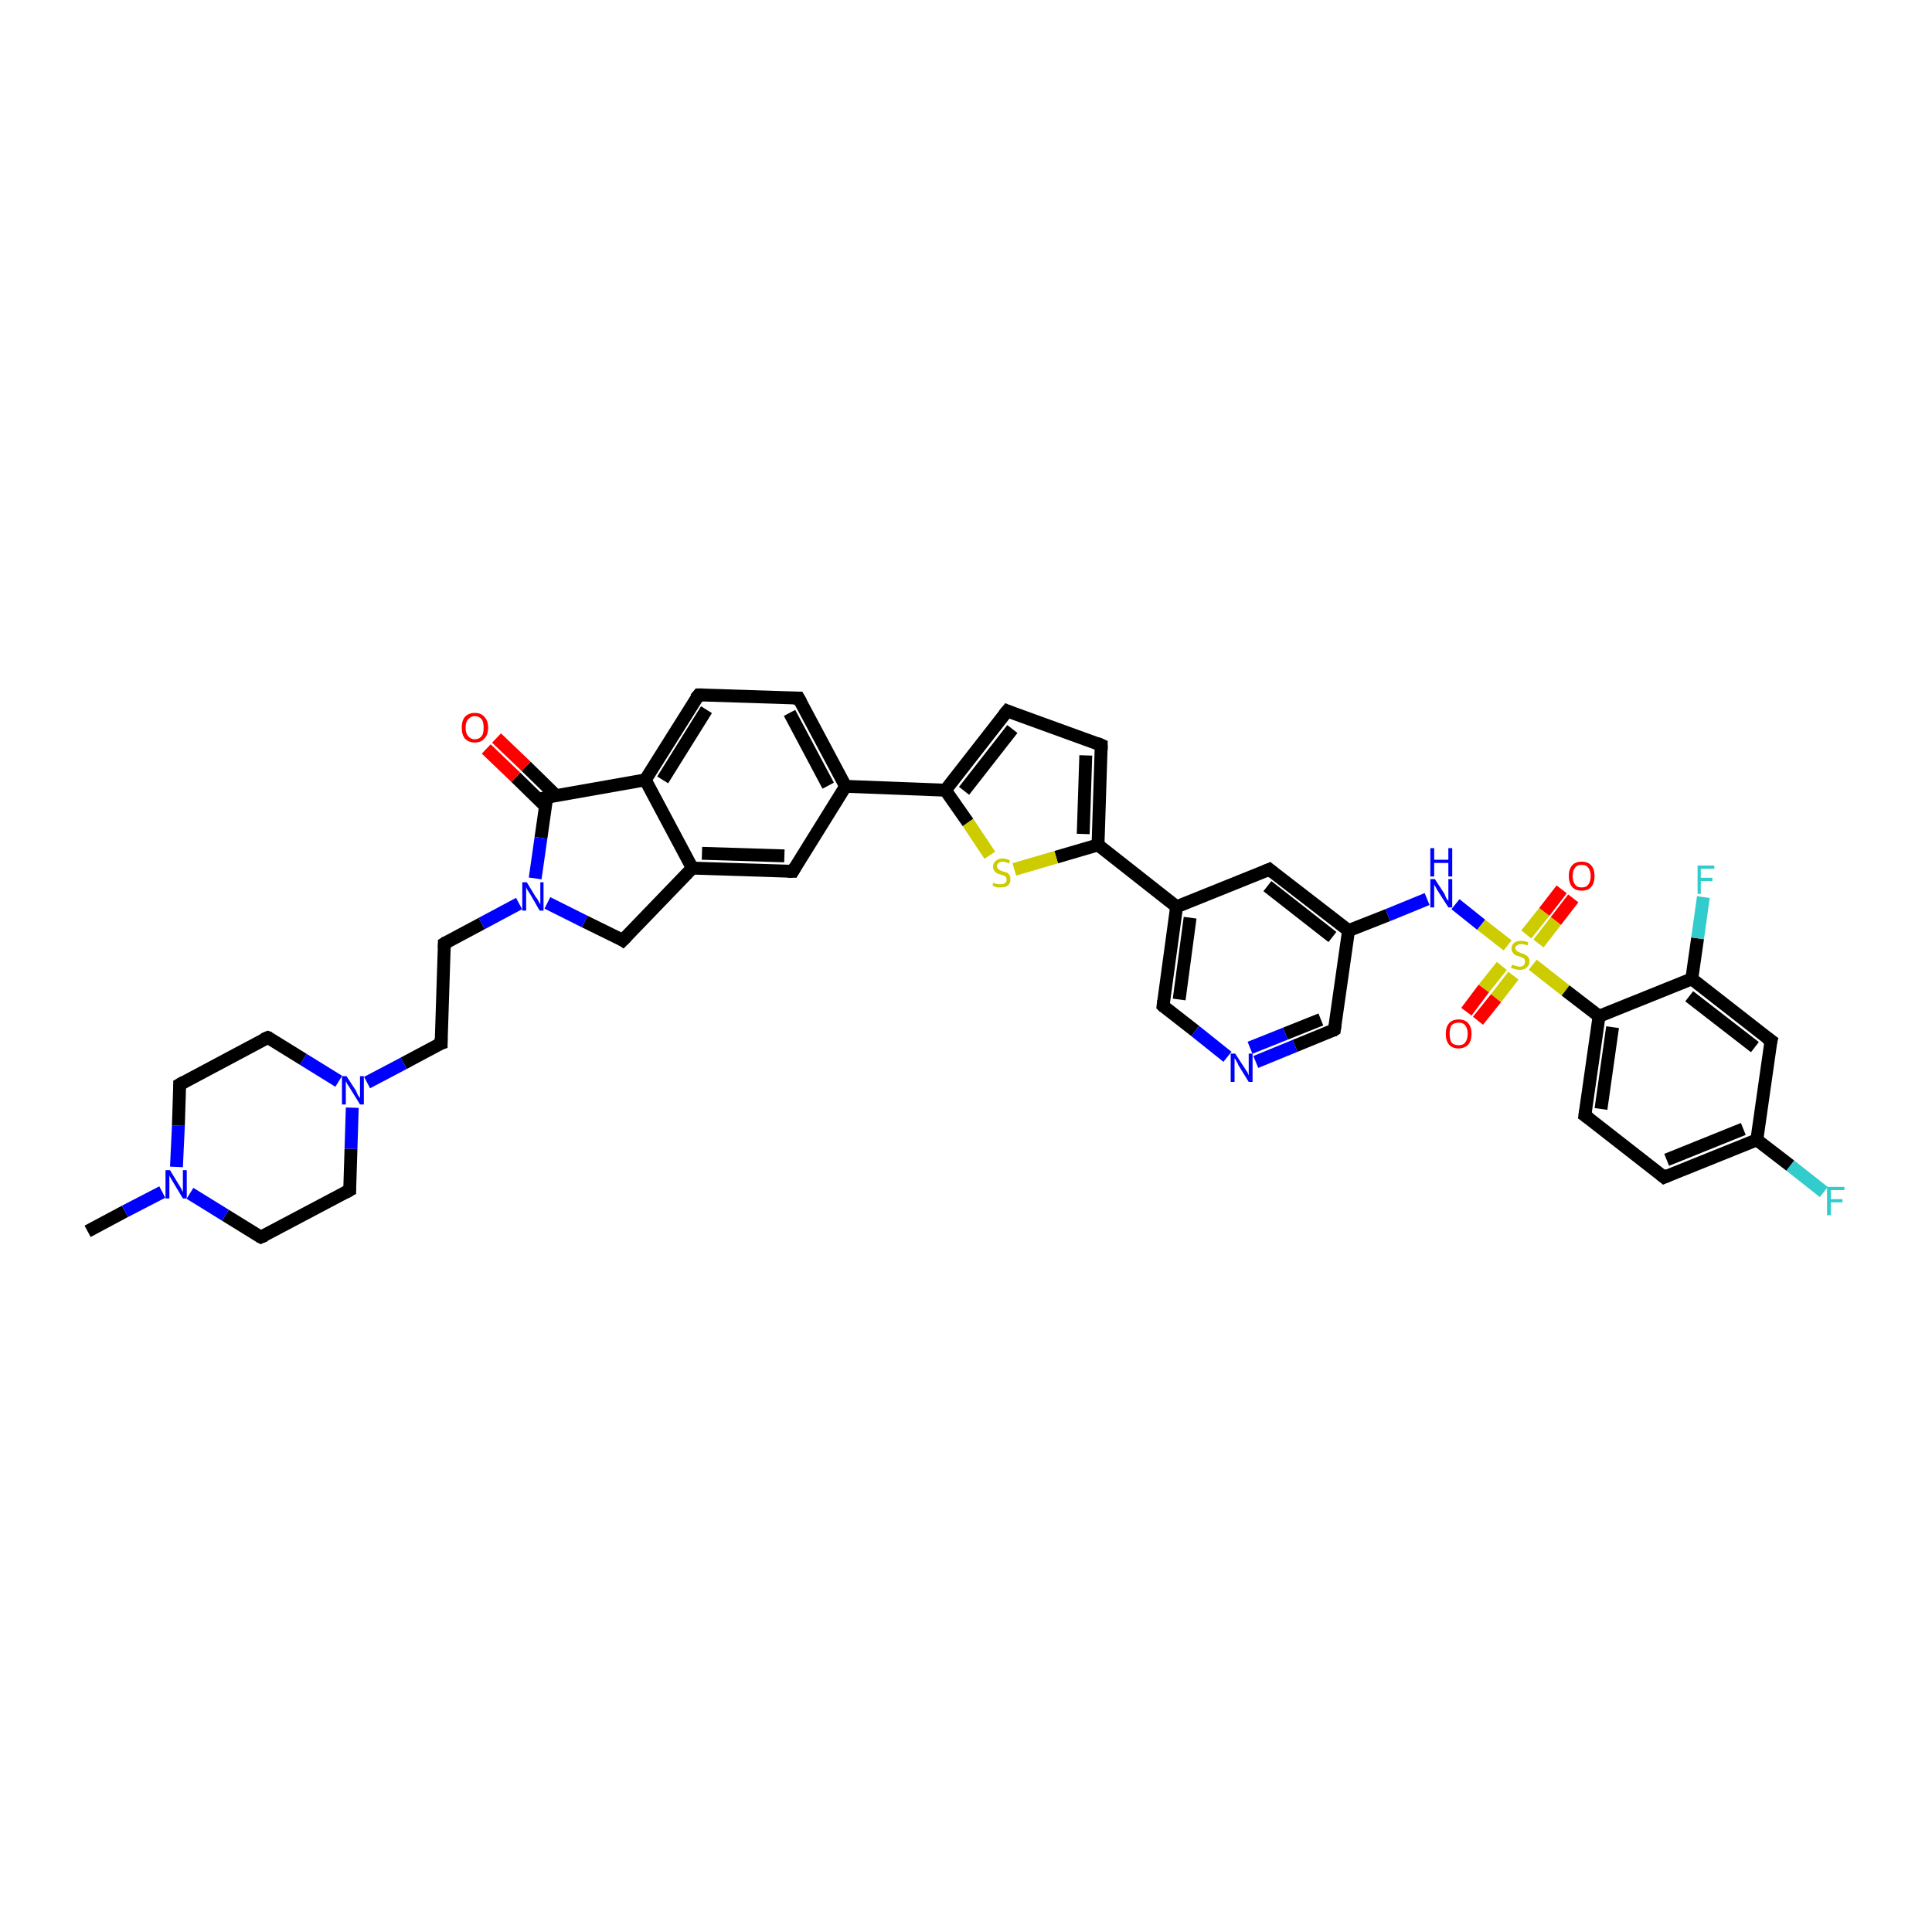 <?xml version='1.0' encoding='iso-8859-1'?>
<svg version='1.1' baseProfile='full'
              xmlns='http://www.w3.org/2000/svg'
                      xmlns:rdkit='http://www.rdkit.org/xml'
                      xmlns:xlink='http://www.w3.org/1999/xlink'
                  xml:space='preserve'
width='300px' height='300px' viewBox='0 0 300 300'>
<!-- END OF HEADER -->
<rect style='opacity:1.0;fill:#FFFFFF;stroke:none' width='300.0' height='300.0' x='0.0' y='0.0'> </rect>
<path class='bond-0 atom-0 atom-1' d='M 13.6,191.2 L 19.4,188.1' style='fill:none;fill-rule:evenodd;stroke:#000000;stroke-width:2.0px;stroke-linecap:butt;stroke-linejoin:miter;stroke-opacity:1' />
<path class='bond-0 atom-0 atom-1' d='M 19.4,188.1 L 25.2,185.1' style='fill:none;fill-rule:evenodd;stroke:#0000FF;stroke-width:2.0px;stroke-linecap:butt;stroke-linejoin:miter;stroke-opacity:1' />
<path class='bond-1 atom-1 atom-2' d='M 27.4,181.2 L 27.7,174.8' style='fill:none;fill-rule:evenodd;stroke:#0000FF;stroke-width:2.0px;stroke-linecap:butt;stroke-linejoin:miter;stroke-opacity:1' />
<path class='bond-1 atom-1 atom-2' d='M 27.7,174.8 L 27.9,168.4' style='fill:none;fill-rule:evenodd;stroke:#000000;stroke-width:2.0px;stroke-linecap:butt;stroke-linejoin:miter;stroke-opacity:1' />
<path class='bond-2 atom-2 atom-3' d='M 27.9,168.4 L 41.6,161.1' style='fill:none;fill-rule:evenodd;stroke:#000000;stroke-width:2.0px;stroke-linecap:butt;stroke-linejoin:miter;stroke-opacity:1' />
<path class='bond-3 atom-3 atom-4' d='M 41.6,161.1 L 47.1,164.5' style='fill:none;fill-rule:evenodd;stroke:#000000;stroke-width:2.0px;stroke-linecap:butt;stroke-linejoin:miter;stroke-opacity:1' />
<path class='bond-3 atom-3 atom-4' d='M 47.1,164.5 L 52.6,167.9' style='fill:none;fill-rule:evenodd;stroke:#0000FF;stroke-width:2.0px;stroke-linecap:butt;stroke-linejoin:miter;stroke-opacity:1' />
<path class='bond-4 atom-4 atom-5' d='M 57.0,168.1 L 62.7,165.1' style='fill:none;fill-rule:evenodd;stroke:#0000FF;stroke-width:2.0px;stroke-linecap:butt;stroke-linejoin:miter;stroke-opacity:1' />
<path class='bond-4 atom-4 atom-5' d='M 62.7,165.1 L 68.5,162.0' style='fill:none;fill-rule:evenodd;stroke:#000000;stroke-width:2.0px;stroke-linecap:butt;stroke-linejoin:miter;stroke-opacity:1' />
<path class='bond-5 atom-5 atom-6' d='M 68.5,162.0 L 69.0,146.5' style='fill:none;fill-rule:evenodd;stroke:#000000;stroke-width:2.0px;stroke-linecap:butt;stroke-linejoin:miter;stroke-opacity:1' />
<path class='bond-6 atom-6 atom-7' d='M 69.0,146.5 L 74.8,143.4' style='fill:none;fill-rule:evenodd;stroke:#000000;stroke-width:2.0px;stroke-linecap:butt;stroke-linejoin:miter;stroke-opacity:1' />
<path class='bond-6 atom-6 atom-7' d='M 74.8,143.4 L 80.6,140.3' style='fill:none;fill-rule:evenodd;stroke:#0000FF;stroke-width:2.0px;stroke-linecap:butt;stroke-linejoin:miter;stroke-opacity:1' />
<path class='bond-7 atom-7 atom-8' d='M 85.0,140.2 L 90.8,143.1' style='fill:none;fill-rule:evenodd;stroke:#0000FF;stroke-width:2.0px;stroke-linecap:butt;stroke-linejoin:miter;stroke-opacity:1' />
<path class='bond-7 atom-7 atom-8' d='M 90.8,143.1 L 96.7,146.0' style='fill:none;fill-rule:evenodd;stroke:#000000;stroke-width:2.0px;stroke-linecap:butt;stroke-linejoin:miter;stroke-opacity:1' />
<path class='bond-8 atom-8 atom-9' d='M 96.7,146.0 L 107.5,134.8' style='fill:none;fill-rule:evenodd;stroke:#000000;stroke-width:2.0px;stroke-linecap:butt;stroke-linejoin:miter;stroke-opacity:1' />
<path class='bond-9 atom-9 atom-10' d='M 107.5,134.8 L 123.1,135.3' style='fill:none;fill-rule:evenodd;stroke:#000000;stroke-width:2.0px;stroke-linecap:butt;stroke-linejoin:miter;stroke-opacity:1' />
<path class='bond-9 atom-9 atom-10' d='M 109.0,132.5 L 121.8,132.9' style='fill:none;fill-rule:evenodd;stroke:#000000;stroke-width:2.0px;stroke-linecap:butt;stroke-linejoin:miter;stroke-opacity:1' />
<path class='bond-10 atom-10 atom-11' d='M 123.1,135.3 L 131.3,122.1' style='fill:none;fill-rule:evenodd;stroke:#000000;stroke-width:2.0px;stroke-linecap:butt;stroke-linejoin:miter;stroke-opacity:1' />
<path class='bond-11 atom-11 atom-12' d='M 131.3,122.1 L 124.0,108.4' style='fill:none;fill-rule:evenodd;stroke:#000000;stroke-width:2.0px;stroke-linecap:butt;stroke-linejoin:miter;stroke-opacity:1' />
<path class='bond-11 atom-11 atom-12' d='M 128.6,122.0 L 122.6,110.7' style='fill:none;fill-rule:evenodd;stroke:#000000;stroke-width:2.0px;stroke-linecap:butt;stroke-linejoin:miter;stroke-opacity:1' />
<path class='bond-12 atom-12 atom-13' d='M 124.0,108.4 L 108.5,107.9' style='fill:none;fill-rule:evenodd;stroke:#000000;stroke-width:2.0px;stroke-linecap:butt;stroke-linejoin:miter;stroke-opacity:1' />
<path class='bond-13 atom-13 atom-14' d='M 108.5,107.9 L 100.2,121.1' style='fill:none;fill-rule:evenodd;stroke:#000000;stroke-width:2.0px;stroke-linecap:butt;stroke-linejoin:miter;stroke-opacity:1' />
<path class='bond-13 atom-13 atom-14' d='M 109.7,110.2 L 102.9,121.1' style='fill:none;fill-rule:evenodd;stroke:#000000;stroke-width:2.0px;stroke-linecap:butt;stroke-linejoin:miter;stroke-opacity:1' />
<path class='bond-14 atom-14 atom-15' d='M 100.2,121.1 L 84.9,123.8' style='fill:none;fill-rule:evenodd;stroke:#000000;stroke-width:2.0px;stroke-linecap:butt;stroke-linejoin:miter;stroke-opacity:1' />
<path class='bond-15 atom-15 atom-16' d='M 86.3,123.5 L 81.7,119.0' style='fill:none;fill-rule:evenodd;stroke:#000000;stroke-width:2.0px;stroke-linecap:butt;stroke-linejoin:miter;stroke-opacity:1' />
<path class='bond-15 atom-15 atom-16' d='M 81.7,119.0 L 77.1,114.6' style='fill:none;fill-rule:evenodd;stroke:#FF0000;stroke-width:2.0px;stroke-linecap:butt;stroke-linejoin:miter;stroke-opacity:1' />
<path class='bond-15 atom-15 atom-16' d='M 84.7,125.2 L 80.1,120.7' style='fill:none;fill-rule:evenodd;stroke:#000000;stroke-width:2.0px;stroke-linecap:butt;stroke-linejoin:miter;stroke-opacity:1' />
<path class='bond-15 atom-15 atom-16' d='M 80.1,120.7 L 75.5,116.3' style='fill:none;fill-rule:evenodd;stroke:#FF0000;stroke-width:2.0px;stroke-linecap:butt;stroke-linejoin:miter;stroke-opacity:1' />
<path class='bond-16 atom-11 atom-17' d='M 131.3,122.1 L 146.8,122.7' style='fill:none;fill-rule:evenodd;stroke:#000000;stroke-width:2.0px;stroke-linecap:butt;stroke-linejoin:miter;stroke-opacity:1' />
<path class='bond-17 atom-17 atom-18' d='M 146.8,122.7 L 156.4,110.4' style='fill:none;fill-rule:evenodd;stroke:#000000;stroke-width:2.0px;stroke-linecap:butt;stroke-linejoin:miter;stroke-opacity:1' />
<path class='bond-17 atom-17 atom-18' d='M 149.7,122.8 L 157.2,113.2' style='fill:none;fill-rule:evenodd;stroke:#000000;stroke-width:2.0px;stroke-linecap:butt;stroke-linejoin:miter;stroke-opacity:1' />
<path class='bond-18 atom-18 atom-19' d='M 156.4,110.4 L 171.0,115.7' style='fill:none;fill-rule:evenodd;stroke:#000000;stroke-width:2.0px;stroke-linecap:butt;stroke-linejoin:miter;stroke-opacity:1' />
<path class='bond-19 atom-19 atom-20' d='M 171.0,115.7 L 170.5,131.2' style='fill:none;fill-rule:evenodd;stroke:#000000;stroke-width:2.0px;stroke-linecap:butt;stroke-linejoin:miter;stroke-opacity:1' />
<path class='bond-19 atom-19 atom-20' d='M 168.6,117.3 L 168.2,129.5' style='fill:none;fill-rule:evenodd;stroke:#000000;stroke-width:2.0px;stroke-linecap:butt;stroke-linejoin:miter;stroke-opacity:1' />
<path class='bond-20 atom-20 atom-21' d='M 170.5,131.2 L 164.0,133.1' style='fill:none;fill-rule:evenodd;stroke:#000000;stroke-width:2.0px;stroke-linecap:butt;stroke-linejoin:miter;stroke-opacity:1' />
<path class='bond-20 atom-20 atom-21' d='M 164.0,133.1 L 157.5,135.0' style='fill:none;fill-rule:evenodd;stroke:#CCCC00;stroke-width:2.0px;stroke-linecap:butt;stroke-linejoin:miter;stroke-opacity:1' />
<path class='bond-21 atom-20 atom-22' d='M 170.5,131.2 L 182.7,140.8' style='fill:none;fill-rule:evenodd;stroke:#000000;stroke-width:2.0px;stroke-linecap:butt;stroke-linejoin:miter;stroke-opacity:1' />
<path class='bond-22 atom-22 atom-23' d='M 182.7,140.8 L 180.6,156.2' style='fill:none;fill-rule:evenodd;stroke:#000000;stroke-width:2.0px;stroke-linecap:butt;stroke-linejoin:miter;stroke-opacity:1' />
<path class='bond-22 atom-22 atom-23' d='M 184.8,142.5 L 183.1,155.2' style='fill:none;fill-rule:evenodd;stroke:#000000;stroke-width:2.0px;stroke-linecap:butt;stroke-linejoin:miter;stroke-opacity:1' />
<path class='bond-23 atom-23 atom-24' d='M 180.6,156.2 L 185.6,160.1' style='fill:none;fill-rule:evenodd;stroke:#000000;stroke-width:2.0px;stroke-linecap:butt;stroke-linejoin:miter;stroke-opacity:1' />
<path class='bond-23 atom-23 atom-24' d='M 185.6,160.1 L 190.6,164.1' style='fill:none;fill-rule:evenodd;stroke:#0000FF;stroke-width:2.0px;stroke-linecap:butt;stroke-linejoin:miter;stroke-opacity:1' />
<path class='bond-24 atom-24 atom-25' d='M 195.0,164.9 L 201.1,162.4' style='fill:none;fill-rule:evenodd;stroke:#0000FF;stroke-width:2.0px;stroke-linecap:butt;stroke-linejoin:miter;stroke-opacity:1' />
<path class='bond-24 atom-24 atom-25' d='M 201.1,162.4 L 207.2,159.9' style='fill:none;fill-rule:evenodd;stroke:#000000;stroke-width:2.0px;stroke-linecap:butt;stroke-linejoin:miter;stroke-opacity:1' />
<path class='bond-24 atom-24 atom-25' d='M 194.1,162.7 L 199.6,160.5' style='fill:none;fill-rule:evenodd;stroke:#0000FF;stroke-width:2.0px;stroke-linecap:butt;stroke-linejoin:miter;stroke-opacity:1' />
<path class='bond-24 atom-24 atom-25' d='M 199.6,160.5 L 205.1,158.3' style='fill:none;fill-rule:evenodd;stroke:#000000;stroke-width:2.0px;stroke-linecap:butt;stroke-linejoin:miter;stroke-opacity:1' />
<path class='bond-25 atom-25 atom-26' d='M 207.2,159.9 L 209.4,144.5' style='fill:none;fill-rule:evenodd;stroke:#000000;stroke-width:2.0px;stroke-linecap:butt;stroke-linejoin:miter;stroke-opacity:1' />
<path class='bond-26 atom-26 atom-27' d='M 209.4,144.5 L 215.5,142.1' style='fill:none;fill-rule:evenodd;stroke:#000000;stroke-width:2.0px;stroke-linecap:butt;stroke-linejoin:miter;stroke-opacity:1' />
<path class='bond-26 atom-26 atom-27' d='M 215.5,142.1 L 221.6,139.6' style='fill:none;fill-rule:evenodd;stroke:#0000FF;stroke-width:2.0px;stroke-linecap:butt;stroke-linejoin:miter;stroke-opacity:1' />
<path class='bond-27 atom-27 atom-28' d='M 226.0,140.4 L 230.0,143.6' style='fill:none;fill-rule:evenodd;stroke:#0000FF;stroke-width:2.0px;stroke-linecap:butt;stroke-linejoin:miter;stroke-opacity:1' />
<path class='bond-27 atom-27 atom-28' d='M 230.0,143.6 L 234.1,146.8' style='fill:none;fill-rule:evenodd;stroke:#CCCC00;stroke-width:2.0px;stroke-linecap:butt;stroke-linejoin:miter;stroke-opacity:1' />
<path class='bond-28 atom-28 atom-29' d='M 233.2,150.0 L 230.4,153.5' style='fill:none;fill-rule:evenodd;stroke:#CCCC00;stroke-width:2.0px;stroke-linecap:butt;stroke-linejoin:miter;stroke-opacity:1' />
<path class='bond-28 atom-28 atom-29' d='M 230.4,153.5 L 227.7,157.1' style='fill:none;fill-rule:evenodd;stroke:#FF0000;stroke-width:2.0px;stroke-linecap:butt;stroke-linejoin:miter;stroke-opacity:1' />
<path class='bond-28 atom-28 atom-29' d='M 235.0,151.5 L 232.3,155.0' style='fill:none;fill-rule:evenodd;stroke:#CCCC00;stroke-width:2.0px;stroke-linecap:butt;stroke-linejoin:miter;stroke-opacity:1' />
<path class='bond-28 atom-28 atom-29' d='M 232.3,155.0 L 229.5,158.5' style='fill:none;fill-rule:evenodd;stroke:#FF0000;stroke-width:2.0px;stroke-linecap:butt;stroke-linejoin:miter;stroke-opacity:1' />
<path class='bond-29 atom-28 atom-30' d='M 238.9,146.5 L 241.6,143.0' style='fill:none;fill-rule:evenodd;stroke:#CCCC00;stroke-width:2.0px;stroke-linecap:butt;stroke-linejoin:miter;stroke-opacity:1' />
<path class='bond-29 atom-28 atom-30' d='M 241.6,143.0 L 244.3,139.5' style='fill:none;fill-rule:evenodd;stroke:#FF0000;stroke-width:2.0px;stroke-linecap:butt;stroke-linejoin:miter;stroke-opacity:1' />
<path class='bond-29 atom-28 atom-30' d='M 237.0,145.1 L 239.8,141.6' style='fill:none;fill-rule:evenodd;stroke:#CCCC00;stroke-width:2.0px;stroke-linecap:butt;stroke-linejoin:miter;stroke-opacity:1' />
<path class='bond-29 atom-28 atom-30' d='M 239.8,141.6 L 242.5,138.1' style='fill:none;fill-rule:evenodd;stroke:#FF0000;stroke-width:2.0px;stroke-linecap:butt;stroke-linejoin:miter;stroke-opacity:1' />
<path class='bond-30 atom-28 atom-31' d='M 238.0,149.8 L 243.1,153.8' style='fill:none;fill-rule:evenodd;stroke:#CCCC00;stroke-width:2.0px;stroke-linecap:butt;stroke-linejoin:miter;stroke-opacity:1' />
<path class='bond-30 atom-28 atom-31' d='M 243.1,153.8 L 248.3,157.8' style='fill:none;fill-rule:evenodd;stroke:#000000;stroke-width:2.0px;stroke-linecap:butt;stroke-linejoin:miter;stroke-opacity:1' />
<path class='bond-31 atom-31 atom-32' d='M 248.3,157.8 L 246.1,173.2' style='fill:none;fill-rule:evenodd;stroke:#000000;stroke-width:2.0px;stroke-linecap:butt;stroke-linejoin:miter;stroke-opacity:1' />
<path class='bond-31 atom-31 atom-32' d='M 250.4,159.5 L 248.6,172.2' style='fill:none;fill-rule:evenodd;stroke:#000000;stroke-width:2.0px;stroke-linecap:butt;stroke-linejoin:miter;stroke-opacity:1' />
<path class='bond-32 atom-32 atom-33' d='M 246.1,173.2 L 258.4,182.8' style='fill:none;fill-rule:evenodd;stroke:#000000;stroke-width:2.0px;stroke-linecap:butt;stroke-linejoin:miter;stroke-opacity:1' />
<path class='bond-33 atom-33 atom-34' d='M 258.4,182.8 L 272.8,177.0' style='fill:none;fill-rule:evenodd;stroke:#000000;stroke-width:2.0px;stroke-linecap:butt;stroke-linejoin:miter;stroke-opacity:1' />
<path class='bond-33 atom-33 atom-34' d='M 258.8,180.1 L 270.7,175.3' style='fill:none;fill-rule:evenodd;stroke:#000000;stroke-width:2.0px;stroke-linecap:butt;stroke-linejoin:miter;stroke-opacity:1' />
<path class='bond-34 atom-34 atom-35' d='M 272.8,177.0 L 278.0,181.0' style='fill:none;fill-rule:evenodd;stroke:#000000;stroke-width:2.0px;stroke-linecap:butt;stroke-linejoin:miter;stroke-opacity:1' />
<path class='bond-34 atom-34 atom-35' d='M 278.0,181.0 L 283.2,185.1' style='fill:none;fill-rule:evenodd;stroke:#33CCCC;stroke-width:2.0px;stroke-linecap:butt;stroke-linejoin:miter;stroke-opacity:1' />
<path class='bond-35 atom-34 atom-36' d='M 272.8,177.0 L 275.0,161.6' style='fill:none;fill-rule:evenodd;stroke:#000000;stroke-width:2.0px;stroke-linecap:butt;stroke-linejoin:miter;stroke-opacity:1' />
<path class='bond-36 atom-36 atom-37' d='M 275.0,161.6 L 262.7,152.0' style='fill:none;fill-rule:evenodd;stroke:#000000;stroke-width:2.0px;stroke-linecap:butt;stroke-linejoin:miter;stroke-opacity:1' />
<path class='bond-36 atom-36 atom-37' d='M 272.5,162.6 L 262.3,154.7' style='fill:none;fill-rule:evenodd;stroke:#000000;stroke-width:2.0px;stroke-linecap:butt;stroke-linejoin:miter;stroke-opacity:1' />
<path class='bond-37 atom-37 atom-38' d='M 262.7,152.0 L 263.6,145.7' style='fill:none;fill-rule:evenodd;stroke:#000000;stroke-width:2.0px;stroke-linecap:butt;stroke-linejoin:miter;stroke-opacity:1' />
<path class='bond-37 atom-37 atom-38' d='M 263.6,145.7 L 264.5,139.3' style='fill:none;fill-rule:evenodd;stroke:#33CCCC;stroke-width:2.0px;stroke-linecap:butt;stroke-linejoin:miter;stroke-opacity:1' />
<path class='bond-38 atom-26 atom-39' d='M 209.4,144.5 L 197.1,135.0' style='fill:none;fill-rule:evenodd;stroke:#000000;stroke-width:2.0px;stroke-linecap:butt;stroke-linejoin:miter;stroke-opacity:1' />
<path class='bond-38 atom-26 atom-39' d='M 206.9,145.5 L 196.8,137.6' style='fill:none;fill-rule:evenodd;stroke:#000000;stroke-width:2.0px;stroke-linecap:butt;stroke-linejoin:miter;stroke-opacity:1' />
<path class='bond-39 atom-4 atom-40' d='M 54.7,172.0 L 54.5,178.4' style='fill:none;fill-rule:evenodd;stroke:#0000FF;stroke-width:2.0px;stroke-linecap:butt;stroke-linejoin:miter;stroke-opacity:1' />
<path class='bond-39 atom-4 atom-40' d='M 54.5,178.4 L 54.3,184.8' style='fill:none;fill-rule:evenodd;stroke:#000000;stroke-width:2.0px;stroke-linecap:butt;stroke-linejoin:miter;stroke-opacity:1' />
<path class='bond-40 atom-40 atom-41' d='M 54.3,184.8 L 40.5,192.1' style='fill:none;fill-rule:evenodd;stroke:#000000;stroke-width:2.0px;stroke-linecap:butt;stroke-linejoin:miter;stroke-opacity:1' />
<path class='bond-41 atom-41 atom-1' d='M 40.5,192.1 L 35.0,188.7' style='fill:none;fill-rule:evenodd;stroke:#000000;stroke-width:2.0px;stroke-linecap:butt;stroke-linejoin:miter;stroke-opacity:1' />
<path class='bond-41 atom-41 atom-1' d='M 35.0,188.7 L 29.5,185.3' style='fill:none;fill-rule:evenodd;stroke:#0000FF;stroke-width:2.0px;stroke-linecap:butt;stroke-linejoin:miter;stroke-opacity:1' />
<path class='bond-42 atom-15 atom-7' d='M 84.9,123.8 L 84.0,130.1' style='fill:none;fill-rule:evenodd;stroke:#000000;stroke-width:2.0px;stroke-linecap:butt;stroke-linejoin:miter;stroke-opacity:1' />
<path class='bond-42 atom-15 atom-7' d='M 84.0,130.1 L 83.1,136.4' style='fill:none;fill-rule:evenodd;stroke:#0000FF;stroke-width:2.0px;stroke-linecap:butt;stroke-linejoin:miter;stroke-opacity:1' />
<path class='bond-43 atom-21 atom-17' d='M 153.7,132.8 L 150.3,127.7' style='fill:none;fill-rule:evenodd;stroke:#CCCC00;stroke-width:2.0px;stroke-linecap:butt;stroke-linejoin:miter;stroke-opacity:1' />
<path class='bond-43 atom-21 atom-17' d='M 150.3,127.7 L 146.8,122.7' style='fill:none;fill-rule:evenodd;stroke:#000000;stroke-width:2.0px;stroke-linecap:butt;stroke-linejoin:miter;stroke-opacity:1' />
<path class='bond-44 atom-39 atom-22' d='M 197.1,135.0 L 182.7,140.8' style='fill:none;fill-rule:evenodd;stroke:#000000;stroke-width:2.0px;stroke-linecap:butt;stroke-linejoin:miter;stroke-opacity:1' />
<path class='bond-45 atom-14 atom-9' d='M 100.2,121.1 L 107.5,134.8' style='fill:none;fill-rule:evenodd;stroke:#000000;stroke-width:2.0px;stroke-linecap:butt;stroke-linejoin:miter;stroke-opacity:1' />
<path class='bond-46 atom-37 atom-31' d='M 262.7,152.0 L 248.3,157.8' style='fill:none;fill-rule:evenodd;stroke:#000000;stroke-width:2.0px;stroke-linecap:butt;stroke-linejoin:miter;stroke-opacity:1' />
<path d='M 27.9,168.7 L 27.9,168.4 L 28.6,168.0' style='fill:none;stroke:#000000;stroke-width:2.0px;stroke-linecap:butt;stroke-linejoin:miter;stroke-opacity:1;' />
<path d='M 40.9,161.4 L 41.6,161.1 L 41.9,161.2' style='fill:none;stroke:#000000;stroke-width:2.0px;stroke-linecap:butt;stroke-linejoin:miter;stroke-opacity:1;' />
<path d='M 68.2,162.1 L 68.5,162.0 L 68.5,161.2' style='fill:none;stroke:#000000;stroke-width:2.0px;stroke-linecap:butt;stroke-linejoin:miter;stroke-opacity:1;' />
<path d='M 69.0,147.2 L 69.0,146.5 L 69.3,146.3' style='fill:none;stroke:#000000;stroke-width:2.0px;stroke-linecap:butt;stroke-linejoin:miter;stroke-opacity:1;' />
<path d='M 96.4,145.8 L 96.7,146.0 L 97.3,145.4' style='fill:none;stroke:#000000;stroke-width:2.0px;stroke-linecap:butt;stroke-linejoin:miter;stroke-opacity:1;' />
<path d='M 122.3,135.3 L 123.1,135.3 L 123.5,134.6' style='fill:none;stroke:#000000;stroke-width:2.0px;stroke-linecap:butt;stroke-linejoin:miter;stroke-opacity:1;' />
<path d='M 124.4,109.1 L 124.0,108.4 L 123.2,108.4' style='fill:none;stroke:#000000;stroke-width:2.0px;stroke-linecap:butt;stroke-linejoin:miter;stroke-opacity:1;' />
<path d='M 109.2,107.9 L 108.5,107.9 L 108.0,108.5' style='fill:none;stroke:#000000;stroke-width:2.0px;stroke-linecap:butt;stroke-linejoin:miter;stroke-opacity:1;' />
<path d='M 85.7,123.6 L 84.9,123.8 L 84.9,124.1' style='fill:none;stroke:#000000;stroke-width:2.0px;stroke-linecap:butt;stroke-linejoin:miter;stroke-opacity:1;' />
<path d='M 155.9,111.0 L 156.4,110.4 L 157.1,110.7' style='fill:none;stroke:#000000;stroke-width:2.0px;stroke-linecap:butt;stroke-linejoin:miter;stroke-opacity:1;' />
<path d='M 170.3,115.4 L 171.0,115.7 L 171.0,116.5' style='fill:none;stroke:#000000;stroke-width:2.0px;stroke-linecap:butt;stroke-linejoin:miter;stroke-opacity:1;' />
<path d='M 180.7,155.4 L 180.6,156.2 L 180.8,156.4' style='fill:none;stroke:#000000;stroke-width:2.0px;stroke-linecap:butt;stroke-linejoin:miter;stroke-opacity:1;' />
<path d='M 206.9,160.1 L 207.2,159.9 L 207.3,159.2' style='fill:none;stroke:#000000;stroke-width:2.0px;stroke-linecap:butt;stroke-linejoin:miter;stroke-opacity:1;' />
<path d='M 246.2,172.5 L 246.1,173.2 L 246.8,173.7' style='fill:none;stroke:#000000;stroke-width:2.0px;stroke-linecap:butt;stroke-linejoin:miter;stroke-opacity:1;' />
<path d='M 257.8,182.3 L 258.4,182.8 L 259.1,182.5' style='fill:none;stroke:#000000;stroke-width:2.0px;stroke-linecap:butt;stroke-linejoin:miter;stroke-opacity:1;' />
<path d='M 274.8,162.3 L 275.0,161.6 L 274.3,161.1' style='fill:none;stroke:#000000;stroke-width:2.0px;stroke-linecap:butt;stroke-linejoin:miter;stroke-opacity:1;' />
<path d='M 197.7,135.5 L 197.1,135.0 L 196.4,135.3' style='fill:none;stroke:#000000;stroke-width:2.0px;stroke-linecap:butt;stroke-linejoin:miter;stroke-opacity:1;' />
<path d='M 54.3,184.5 L 54.3,184.8 L 53.6,185.2' style='fill:none;stroke:#000000;stroke-width:2.0px;stroke-linecap:butt;stroke-linejoin:miter;stroke-opacity:1;' />
<path d='M 41.2,191.8 L 40.5,192.1 L 40.3,192.0' style='fill:none;stroke:#000000;stroke-width:2.0px;stroke-linecap:butt;stroke-linejoin:miter;stroke-opacity:1;' />
<path class='atom-1' d='M 26.4 181.7
L 27.8 184.0
Q 28.0 184.3, 28.2 184.7
Q 28.4 185.1, 28.4 185.1
L 28.4 181.7
L 29.0 181.7
L 29.0 186.1
L 28.4 186.1
L 26.9 183.6
Q 26.7 183.3, 26.5 182.9
Q 26.3 182.6, 26.3 182.5
L 26.3 186.1
L 25.7 186.1
L 25.7 181.7
L 26.4 181.7
' fill='#0000FF'/>
<path class='atom-4' d='M 53.8 167.1
L 55.3 169.4
Q 55.4 169.7, 55.6 170.1
Q 55.9 170.5, 55.9 170.5
L 55.9 167.1
L 56.5 167.1
L 56.5 171.5
L 55.9 171.5
L 54.3 168.9
Q 54.1 168.6, 53.9 168.3
Q 53.8 168.0, 53.7 167.9
L 53.7 171.5
L 53.1 171.5
L 53.1 167.1
L 53.8 167.1
' fill='#0000FF'/>
<path class='atom-7' d='M 81.8 137.0
L 83.2 139.3
Q 83.4 139.5, 83.6 139.9
Q 83.8 140.3, 83.9 140.4
L 83.9 137.0
L 84.4 137.0
L 84.4 141.4
L 83.8 141.4
L 82.3 138.8
Q 82.1 138.5, 81.9 138.2
Q 81.7 137.8, 81.7 137.7
L 81.7 141.4
L 81.1 141.4
L 81.1 137.0
L 81.8 137.0
' fill='#0000FF'/>
<path class='atom-16' d='M 71.7 113.0
Q 71.7 111.9, 72.2 111.3
Q 72.8 110.7, 73.7 110.7
Q 74.7 110.7, 75.2 111.3
Q 75.8 111.9, 75.8 113.0
Q 75.8 114.1, 75.2 114.7
Q 74.7 115.3, 73.7 115.3
Q 72.8 115.3, 72.2 114.7
Q 71.7 114.1, 71.7 113.0
M 73.7 114.8
Q 74.4 114.8, 74.8 114.3
Q 75.1 113.9, 75.1 113.0
Q 75.1 112.1, 74.8 111.7
Q 74.4 111.2, 73.7 111.2
Q 73.1 111.2, 72.7 111.7
Q 72.3 112.1, 72.3 113.0
Q 72.3 113.9, 72.7 114.3
Q 73.1 114.8, 73.7 114.8
' fill='#FF0000'/>
<path class='atom-21' d='M 154.3 137.0
Q 154.3 137.1, 154.5 137.2
Q 154.7 137.2, 155.0 137.3
Q 155.2 137.3, 155.4 137.3
Q 155.8 137.3, 156.1 137.1
Q 156.3 136.9, 156.3 136.6
Q 156.3 136.3, 156.2 136.2
Q 156.1 136.0, 155.9 136.0
Q 155.7 135.9, 155.4 135.8
Q 155.0 135.7, 154.8 135.6
Q 154.5 135.4, 154.4 135.2
Q 154.2 135.0, 154.2 134.6
Q 154.2 134.0, 154.6 133.7
Q 155.0 133.3, 155.7 133.3
Q 156.2 133.3, 156.8 133.6
L 156.7 134.1
Q 156.1 133.8, 155.7 133.8
Q 155.3 133.8, 155.1 134.0
Q 154.8 134.2, 154.8 134.5
Q 154.8 134.7, 155.0 134.9
Q 155.1 135.0, 155.2 135.1
Q 155.4 135.2, 155.7 135.3
Q 156.1 135.4, 156.4 135.5
Q 156.6 135.7, 156.8 135.9
Q 156.9 136.2, 156.9 136.6
Q 156.9 137.2, 156.5 137.5
Q 156.1 137.8, 155.4 137.8
Q 155.1 137.8, 154.8 137.8
Q 154.5 137.7, 154.1 137.5
L 154.3 137.0
' fill='#CCCC00'/>
<path class='atom-24' d='M 191.8 163.6
L 193.3 165.9
Q 193.4 166.1, 193.7 166.5
Q 193.9 167.0, 193.9 167.0
L 193.9 163.6
L 194.5 163.6
L 194.5 168.0
L 193.9 168.0
L 192.3 165.4
Q 192.2 165.1, 192.0 164.8
Q 191.8 164.4, 191.7 164.3
L 191.7 168.0
L 191.1 168.0
L 191.1 163.6
L 191.8 163.6
' fill='#0000FF'/>
<path class='atom-27' d='M 222.8 136.5
L 224.3 138.8
Q 224.4 139.1, 224.6 139.5
Q 224.9 139.9, 224.9 139.9
L 224.9 136.5
L 225.5 136.5
L 225.5 140.9
L 224.9 140.9
L 223.3 138.4
Q 223.1 138.1, 222.9 137.7
Q 222.7 137.4, 222.7 137.3
L 222.7 140.9
L 222.1 140.9
L 222.1 136.5
L 222.8 136.5
' fill='#0000FF'/>
<path class='atom-27' d='M 222.1 131.7
L 222.7 131.7
L 222.7 133.5
L 224.9 133.5
L 224.9 131.7
L 225.5 131.7
L 225.5 136.1
L 224.9 136.1
L 224.9 134.0
L 222.7 134.0
L 222.7 136.1
L 222.1 136.1
L 222.1 131.7
' fill='#0000FF'/>
<path class='atom-28' d='M 234.8 149.8
Q 234.8 149.8, 235.1 149.9
Q 235.3 150.0, 235.5 150.0
Q 235.7 150.1, 235.9 150.1
Q 236.4 150.1, 236.6 149.9
Q 236.8 149.7, 236.8 149.3
Q 236.8 149.1, 236.7 148.9
Q 236.6 148.8, 236.4 148.7
Q 236.2 148.6, 235.9 148.5
Q 235.5 148.4, 235.3 148.3
Q 235.1 148.2, 234.9 147.9
Q 234.7 147.7, 234.7 147.3
Q 234.7 146.8, 235.1 146.4
Q 235.5 146.1, 236.2 146.1
Q 236.7 146.1, 237.3 146.3
L 237.2 146.8
Q 236.6 146.6, 236.2 146.6
Q 235.8 146.6, 235.6 146.8
Q 235.3 146.9, 235.3 147.2
Q 235.3 147.5, 235.5 147.6
Q 235.6 147.8, 235.8 147.8
Q 235.9 147.9, 236.2 148.0
Q 236.6 148.1, 236.9 148.3
Q 237.1 148.4, 237.3 148.6
Q 237.5 148.9, 237.5 149.3
Q 237.5 149.9, 237.0 150.3
Q 236.6 150.6, 236.0 150.6
Q 235.6 150.6, 235.3 150.5
Q 235.0 150.4, 234.6 150.3
L 234.8 149.8
' fill='#CCCC00'/>
<path class='atom-29' d='M 224.5 160.5
Q 224.5 159.5, 225.0 158.9
Q 225.5 158.3, 226.5 158.3
Q 227.5 158.3, 228.0 158.9
Q 228.5 159.5, 228.5 160.5
Q 228.5 161.6, 228.0 162.2
Q 227.4 162.8, 226.5 162.8
Q 225.5 162.8, 225.0 162.2
Q 224.5 161.6, 224.5 160.5
M 226.5 162.3
Q 227.2 162.3, 227.5 161.9
Q 227.9 161.4, 227.9 160.5
Q 227.9 159.7, 227.5 159.2
Q 227.2 158.8, 226.5 158.8
Q 225.8 158.8, 225.4 159.2
Q 225.1 159.7, 225.1 160.5
Q 225.1 161.4, 225.4 161.9
Q 225.8 162.3, 226.5 162.3
' fill='#FF0000'/>
<path class='atom-30' d='M 243.6 136.0
Q 243.6 135.0, 244.1 134.4
Q 244.6 133.8, 245.6 133.8
Q 246.6 133.8, 247.1 134.4
Q 247.6 135.0, 247.6 136.0
Q 247.6 137.1, 247.1 137.7
Q 246.6 138.3, 245.6 138.3
Q 244.6 138.3, 244.1 137.7
Q 243.6 137.1, 243.6 136.0
M 245.6 137.8
Q 246.3 137.8, 246.6 137.4
Q 247.0 136.9, 247.0 136.0
Q 247.0 135.2, 246.6 134.7
Q 246.3 134.3, 245.6 134.3
Q 244.9 134.3, 244.6 134.7
Q 244.2 135.2, 244.2 136.0
Q 244.2 136.9, 244.6 137.4
Q 244.9 137.8, 245.6 137.8
' fill='#FF0000'/>
<path class='atom-35' d='M 283.7 184.3
L 286.4 184.3
L 286.4 184.8
L 284.3 184.8
L 284.3 186.2
L 286.1 186.2
L 286.1 186.7
L 284.3 186.7
L 284.3 188.7
L 283.7 188.7
L 283.7 184.3
' fill='#33CCCC'/>
<path class='atom-38' d='M 263.6 134.4
L 266.2 134.4
L 266.2 134.9
L 264.1 134.9
L 264.1 136.3
L 265.9 136.3
L 265.9 136.8
L 264.1 136.8
L 264.1 138.8
L 263.6 138.8
L 263.6 134.4
' fill='#33CCCC'/>
</svg>

